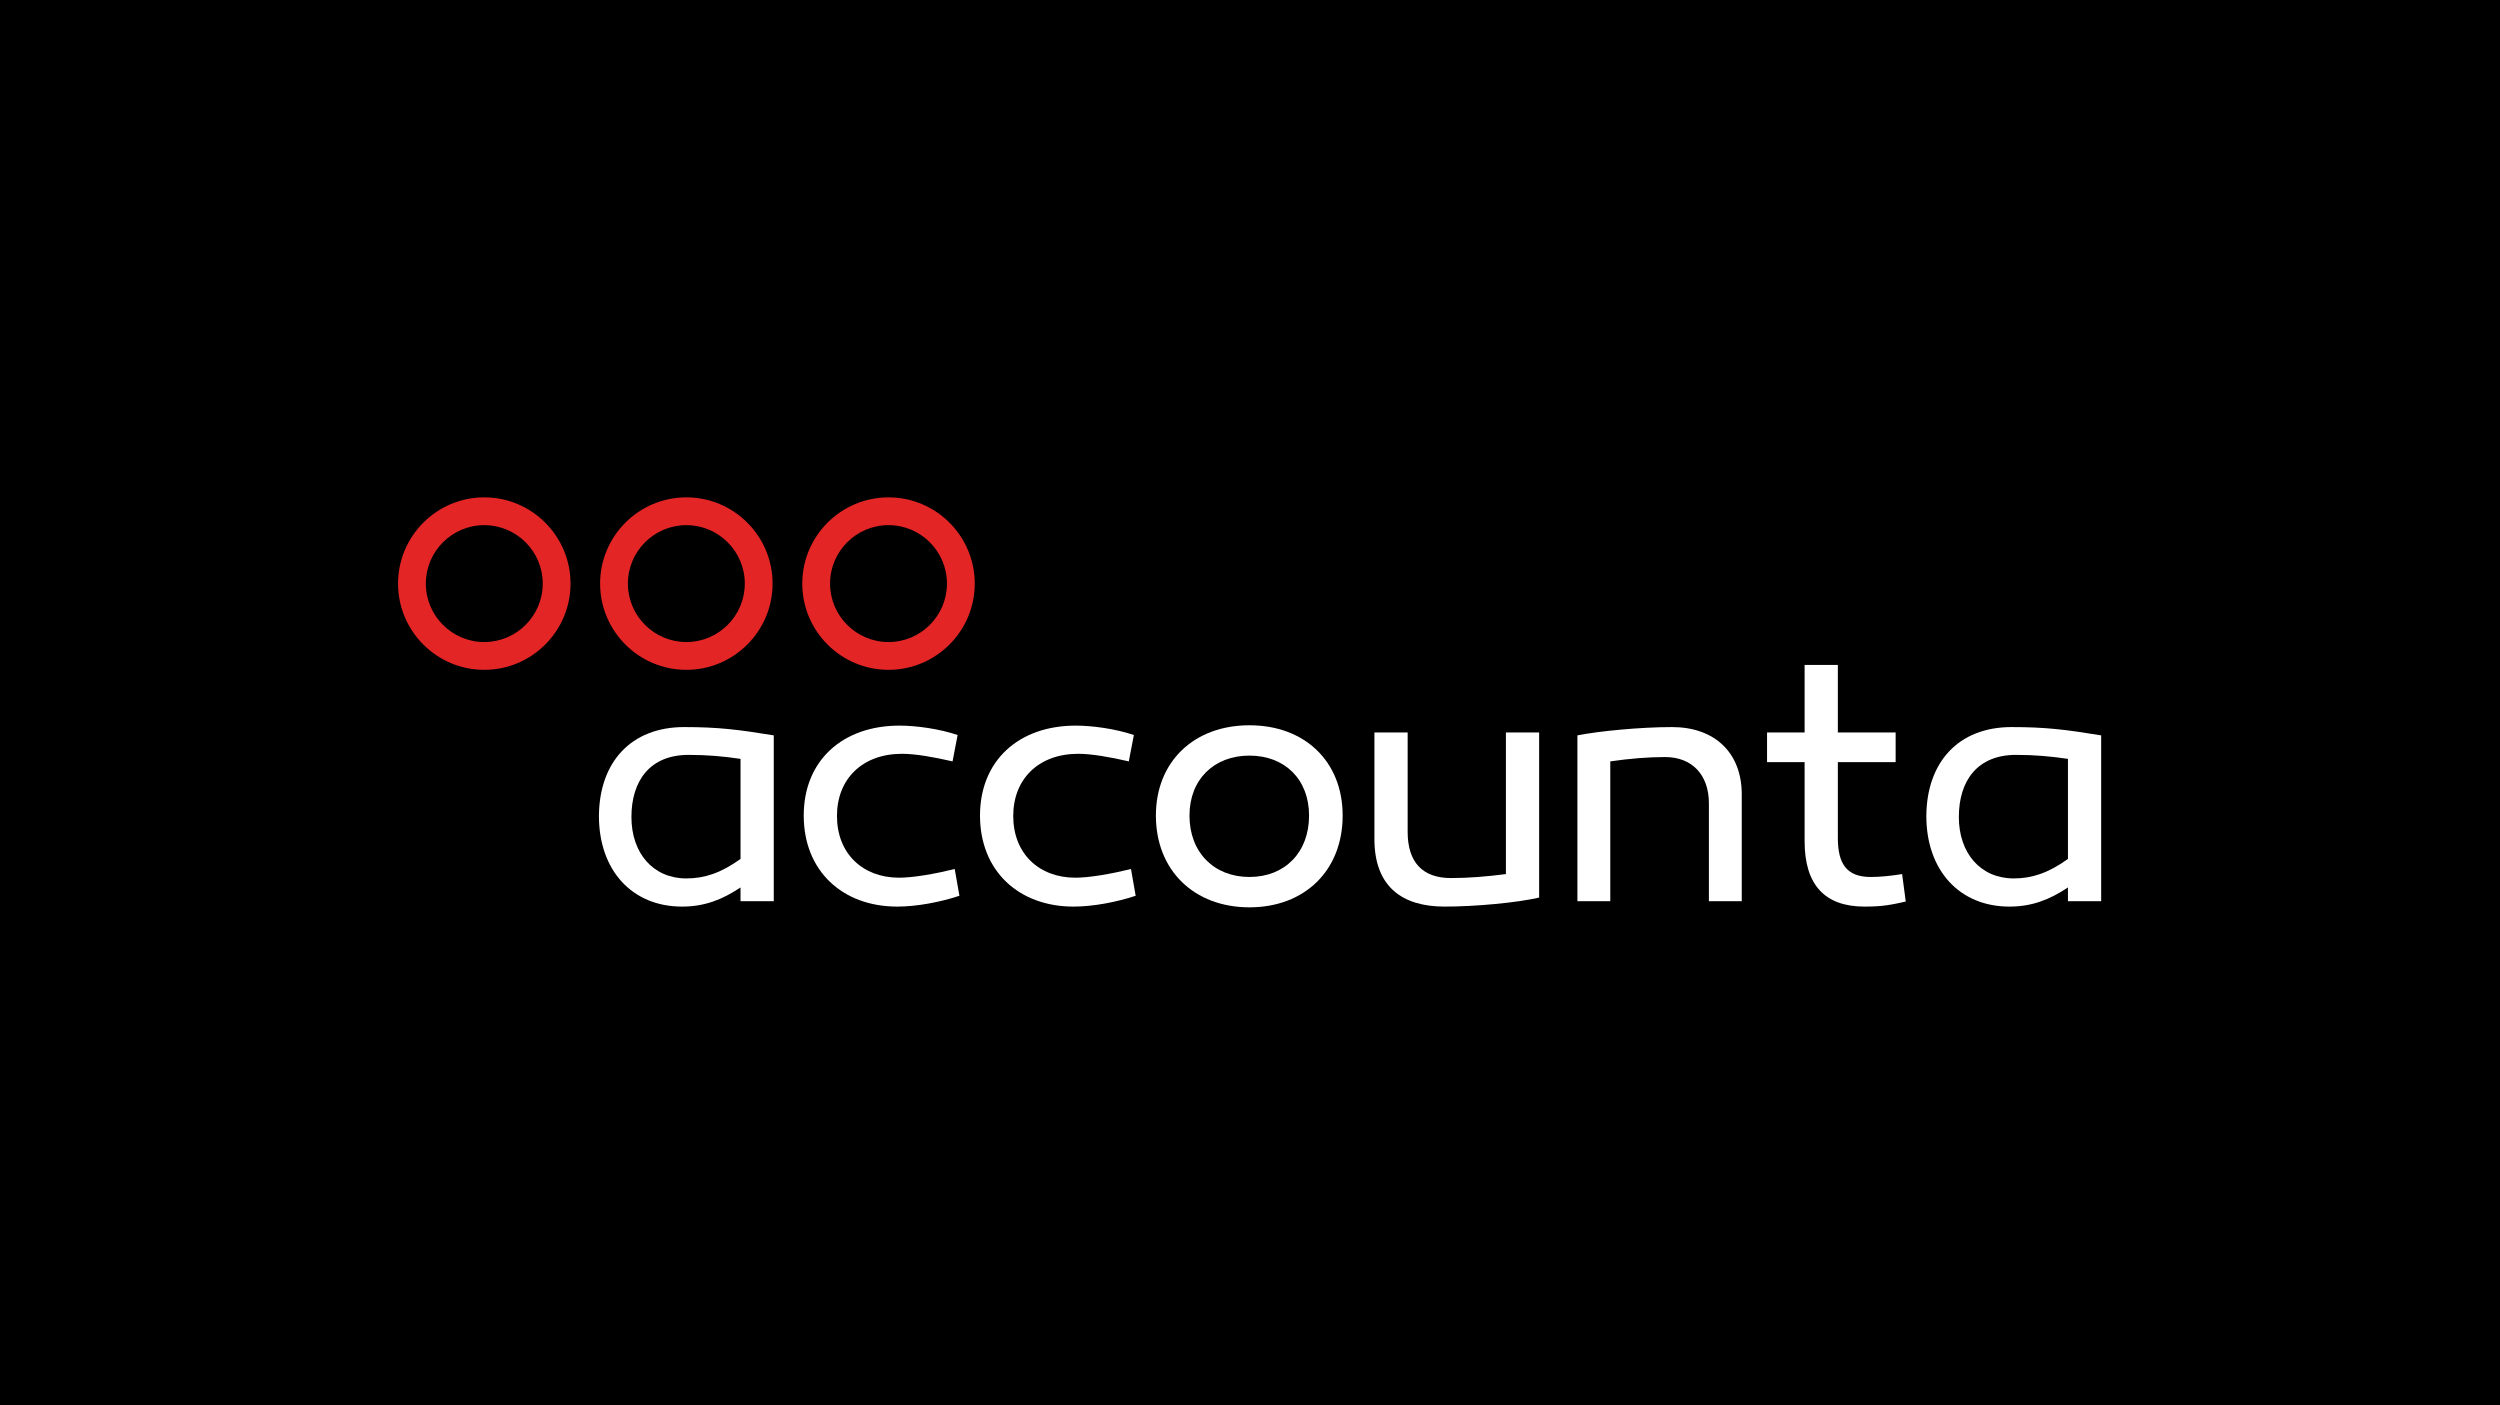 <?xml version="1.0" encoding="UTF-8" standalone="no"?>
<!DOCTYPE svg PUBLIC "-//W3C//DTD SVG 1.1//EN" "http://www.w3.org/Graphics/SVG/1.1/DTD/svg11.dtd">
<svg width="100%" height="100%" viewBox="0 0 854 480" version="1.1" xmlns="http://www.w3.org/2000/svg" xmlns:xlink="http://www.w3.org/1999/xlink" xml:space="preserve" xmlns:serif="http://www.serif.com/" style="fill-rule:evenodd;clip-rule:evenodd;stroke-linejoin:round;stroke-miterlimit:2;">
    <rect id="rect1" x="0" y="0" width="854" height="480"/>
    <g transform="matrix(0.383,0,0,0.383,59.491,25.453)">
        <g>
            <g transform="matrix(8.662,0,0,8.662,456.838,506.191)">
                <path d="M0,-12.038C-3.32,-12.038 -6.02,-9.338 -6.02,-6.019C-6.02,-2.7 -3.32,-0 0,-0C3.316,-0 6.018,-2.7 6.018,-6.019C6.018,-9.338 3.316,-12.038 0,-12.038M0,2.861C-4.898,2.861 -8.881,-1.123 -8.881,-6.019C-8.881,-10.915 -4.898,-14.899 0,-14.899C4.895,-14.899 8.879,-10.915 8.879,-6.019C8.879,-1.123 4.895,2.861 0,2.861" style="fill:rgb(228,37,37);fill-rule:nonzero;"/>
            </g>
            <g transform="matrix(8.662,0,0,8.662,637.146,506.191)">
                <path d="M0,-12.038C-3.318,-12.038 -6.02,-9.338 -6.02,-6.019C-6.02,-2.7 -3.318,-0 0,-0C3.318,-0 6.018,-2.7 6.018,-6.019C6.018,-9.338 3.318,-12.038 0,-12.038M0,2.861C-4.896,2.861 -8.881,-1.123 -8.881,-6.019C-8.881,-10.915 -4.896,-14.899 0,-14.899C4.896,-14.899 8.879,-10.915 8.879,-6.019C8.879,-1.123 4.896,2.861 0,2.861" style="fill:rgb(228,37,37);fill-rule:nonzero;"/>
            </g>
            <g transform="matrix(8.662,0,0,8.662,276.597,506.191)">
                <path d="M0,-12.038C-3.318,-12.038 -6.018,-9.338 -6.018,-6.018C-6.018,-2.7 -3.318,-0 0,-0C3.318,-0 6.02,-2.7 6.02,-6.018C6.02,-9.338 3.318,-12.038 0,-12.038M0,2.861C-4.896,2.861 -8.879,-1.122 -8.879,-6.018C-8.879,-10.915 -4.896,-14.899 0,-14.899C4.896,-14.899 8.881,-10.915 8.881,-6.018C8.881,-1.122 4.896,2.861 0,2.861" style="fill:rgb(228,37,37);fill-rule:nonzero;"/>
            </g>
            <g transform="matrix(8.662,0,0,8.662,407.844,661.92)">
                <path d="M0,0.037C0,3.757 2.232,6.361 5.654,6.361C7.516,6.361 9.225,5.802 11.234,4.352L11.234,-5.95C9.449,-6.212 7.85,-6.36 5.877,-6.36C1.898,-6.36 0,-3.682 0,0.037M14.656,-8.369L14.656,8.704L11.234,8.704L11.234,7.29C9.336,8.556 7.516,9.261 5.209,9.261C0.076,9.261 -3.346,5.542 -3.346,-0.073C-3.309,-5.579 -0.074,-9.224 5.432,-9.224C8.928,-9.224 11.01,-8.964 14.656,-8.369" style="fill:white;fill-rule:nonzero;"/>
            </g>
            <g transform="matrix(8.662,0,0,8.662,694.26,710.24)">
                <path d="M0,-11.269C-1.936,-11.715 -3.832,-12.05 -5.209,-12.05C-9.299,-12.05 -11.902,-9.446 -11.902,-5.652C-11.902,-1.784 -9.262,0.707 -5.506,0.707C-4.092,0.707 -1.896,0.335 0.223,-0.186L0.707,2.568C-1.303,3.237 -3.721,3.683 -5.691,3.683C-11.344,3.683 -15.324,0.002 -15.324,-5.689C-15.324,-11.343 -11.344,-14.952 -5.469,-14.952C-3.721,-14.952 -1.34,-14.616 0.521,-13.984L0,-11.269Z" style="fill:white;fill-rule:nonzero;"/>
            </g>
            <g transform="matrix(8.662,0,0,8.662,851.459,710.24)">
                <path d="M0,-11.269C-1.932,-11.715 -3.83,-12.05 -5.205,-12.05C-9.297,-12.05 -11.9,-9.446 -11.9,-5.652C-11.9,-1.784 -9.262,0.707 -5.504,0.707C-4.092,0.707 -1.896,0.335 0.225,-0.186L0.707,2.568C-1.301,3.237 -3.719,3.683 -5.689,3.683C-11.344,3.683 -15.322,0.002 -15.322,-5.689C-15.322,-11.343 -11.344,-14.952 -5.467,-14.952C-3.719,-14.952 -1.338,-14.616 0.521,-13.984L0,-11.269Z" style="fill:white;fill-rule:nonzero;"/>
            </g>
            <g transform="matrix(8.662,0,0,8.662,1012.23,662.258)">
                <path d="M0,-0.15C0,-3.87 -2.492,-6.325 -6.139,-6.325C-9.783,-6.325 -12.313,-3.87 -12.313,-0.15C-12.313,3.644 -9.783,6.172 -6.139,6.172C-2.492,6.172 0,3.644 0,-0.15M3.459,-0.15C3.459,5.503 -0.447,9.298 -6.139,9.298C-11.828,9.298 -15.771,5.503 -15.771,-0.15C-15.771,-5.73 -11.828,-9.448 -6.139,-9.448C-0.447,-9.448 3.459,-5.73 3.459,-0.15" style="fill:white;fill-rule:nonzero;"/>
            </g>
            <g transform="matrix(8.662,0,0,8.662,1217.44,594.902)">
                <path d="M0,16.069C-2.23,16.59 -6.51,16.998 -9.744,16.998C-14.135,16.998 -16.961,14.915 -16.961,10.044L-16.961,-0.929L-13.539,-0.929L-13.539,9.299C-13.539,12.424 -12.014,14.06 -9.076,14.06C-7.328,14.06 -5.43,13.912 -3.422,13.651L-3.422,-0.929L0,-0.929L0,16.069Z" style="fill:white;fill-rule:nonzero;"/>
            </g>
            <g transform="matrix(8.662,0,0,8.662,1398.15,677.383)">
                <path d="M0,-4.091L0,6.918L-3.383,6.918L-3.383,-3.161C-3.383,-6.1 -5.131,-7.922 -7.883,-7.922C-9.594,-7.922 -11.492,-7.774 -13.537,-7.476L-13.537,6.918L-16.922,6.918L-16.922,-10.154C-14.689,-10.599 -10.412,-11.009 -7.178,-11.009C-2.787,-11.009 0,-8.368 0,-4.091" style="fill:white;fill-rule:nonzero;"/>
            </g>
            <g transform="matrix(8.662,0,0,8.662,1544.42,531.114)">
                <path d="M0,23.843C-1.486,24.177 -2.379,24.363 -4.24,24.363C-8.33,24.363 -10.414,22.132 -10.414,17.631L-10.414,9.485L-14.281,9.485L-14.281,6.435L-10.414,6.435L-10.414,-0.52L-6.992,-0.52L-6.992,6.435L-1.041,6.435L-1.041,9.485L-6.992,9.485L-6.992,17.297C-6.992,19.975 -6.062,21.313 -3.607,21.313C-2.604,21.313 -1.562,21.201 -0.373,21.015L0,23.843Z" style="fill:white;fill-rule:nonzero;"/>
            </g>
            <g transform="matrix(8.662,0,0,8.662,1591.78,661.92)">
                <path d="M0,0.037C0,3.757 2.232,6.361 5.654,6.361C7.514,6.361 9.225,5.802 11.234,4.352L11.234,-5.95C9.447,-6.212 7.848,-6.36 5.877,-6.36C1.896,-6.36 0,-3.682 0,0.037M14.654,-8.369L14.654,8.704L11.234,8.704L11.234,7.29C9.336,8.556 7.514,9.261 5.209,9.261C0.074,9.261 -3.348,5.542 -3.348,-0.073C-3.311,-5.579 -0.074,-9.224 5.43,-9.224C8.928,-9.224 11.01,-8.964 14.654,-8.369" style="fill:white;fill-rule:nonzero;"/>
            </g>
        </g>
    </g>
</svg>
